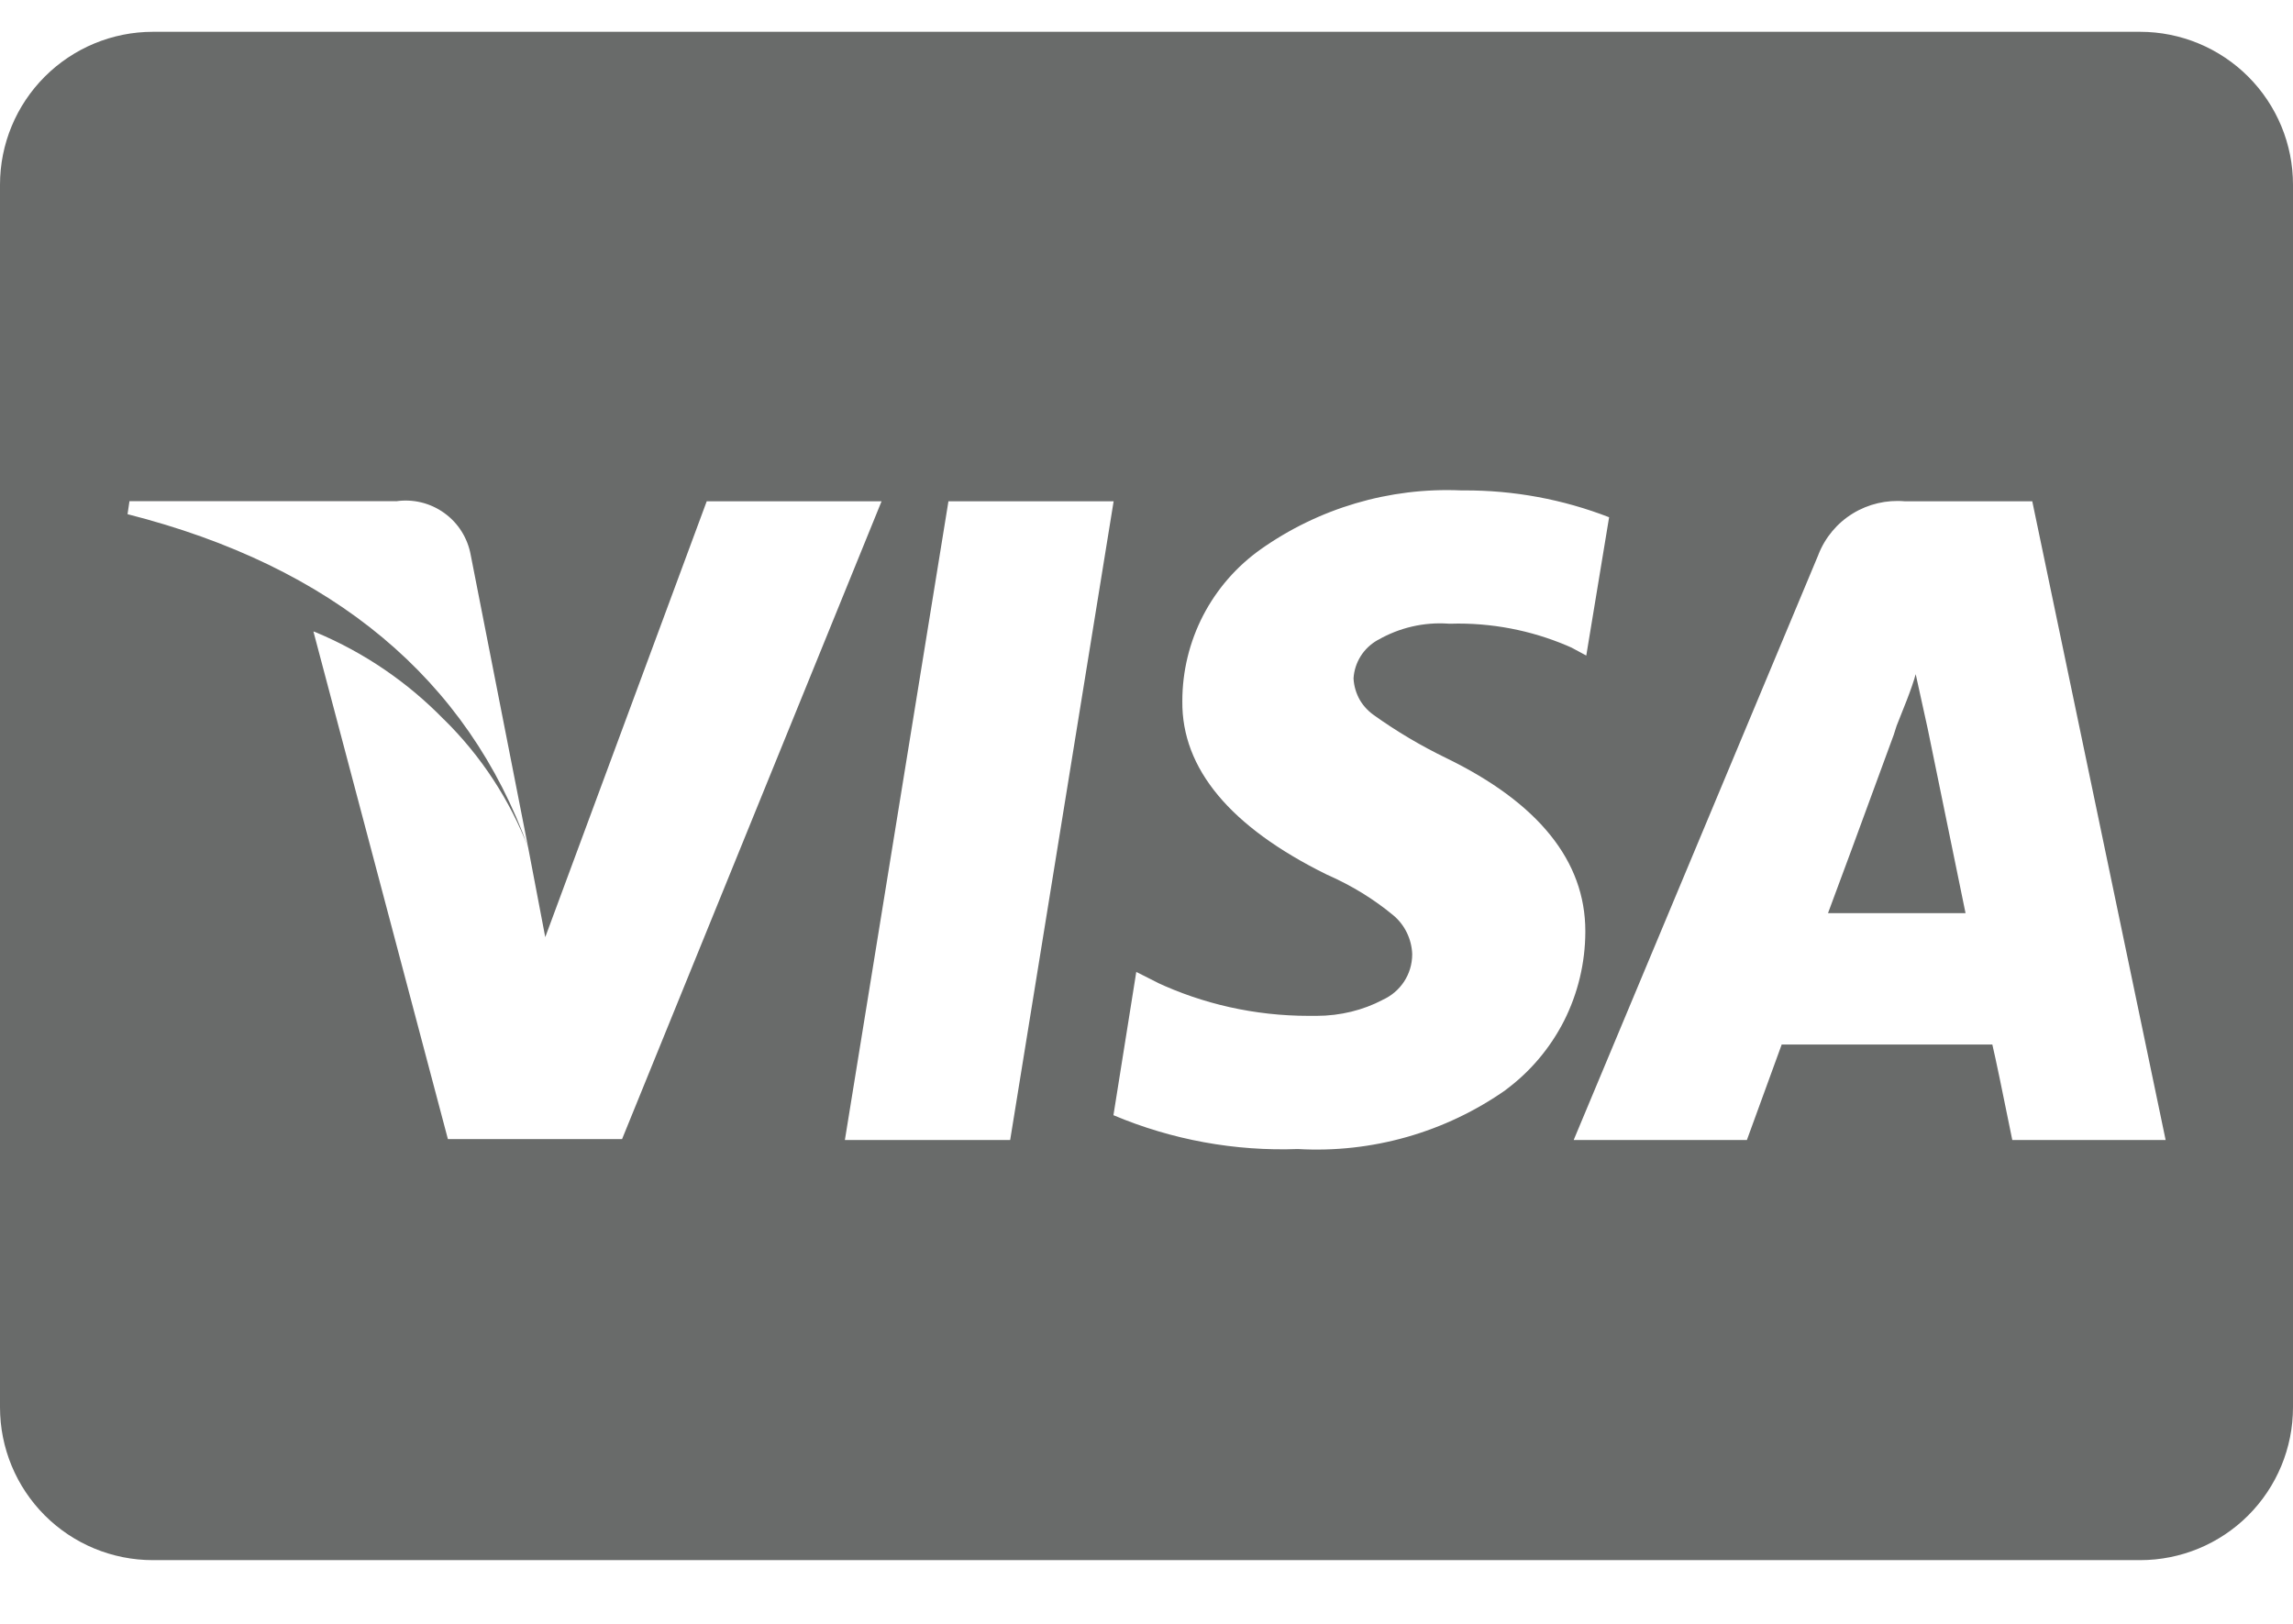 <svg width="24" height="17" viewBox="0 0 24 17" fill="none" xmlns="http://www.w3.org/2000/svg">
<path d="M22.4 16.333H1.6C1.176 16.333 0.769 16.165 0.469 15.865C0.169 15.565 0 15.158 0 14.733L0 1.933C0 1.509 0.169 1.102 0.469 0.802C0.769 0.502 1.176 0.333 1.6 0.333L22.4 0.333C22.824 0.333 23.231 0.502 23.531 0.802C23.831 1.102 24 1.509 24 1.933V14.733C24 15.158 23.831 15.565 23.531 15.865C23.231 16.165 22.824 16.333 22.4 16.333ZM11.893 10.175L11.654 11.675C12.265 11.933 12.926 12.054 13.589 12.029H13.582C14.359 12.074 15.129 11.855 15.765 11.407L15.754 11.414C16.014 11.223 16.225 10.973 16.371 10.686C16.516 10.398 16.592 10.08 16.593 9.757V9.747C16.593 9.014 16.102 8.405 15.135 7.935C14.871 7.807 14.618 7.657 14.38 7.487L14.395 7.497C14.329 7.454 14.273 7.396 14.233 7.328C14.194 7.259 14.171 7.182 14.167 7.103V7.101C14.172 7.019 14.198 6.939 14.242 6.869C14.286 6.799 14.347 6.742 14.419 6.701L14.422 6.7C14.646 6.571 14.903 6.511 15.161 6.529H15.157H15.21L15.261 6.528C15.691 6.528 16.098 6.621 16.465 6.787L16.447 6.779L16.603 6.863L16.842 5.415C16.358 5.227 15.843 5.132 15.324 5.134H15.291H15.293C14.542 5.101 13.802 5.32 13.189 5.755L13.199 5.748C12.944 5.928 12.737 6.166 12.593 6.443C12.45 6.72 12.375 7.027 12.375 7.339V7.342C12.368 8.047 12.876 8.657 13.885 9.155C14.152 9.272 14.382 9.415 14.588 9.586L14.583 9.582C14.643 9.632 14.691 9.694 14.725 9.764C14.759 9.834 14.778 9.91 14.781 9.987V9.99C14.781 10.203 14.655 10.385 14.472 10.467L14.469 10.469C14.269 10.574 14.031 10.635 13.779 10.635H13.749H13.75H13.7C13.129 10.635 12.587 10.509 12.102 10.282L12.125 10.292L11.897 10.177L11.893 10.175ZM18.643 10.935H20.853C20.889 11.088 20.958 11.421 21.062 11.935H22.667L21.271 5.248H19.937C19.747 5.231 19.555 5.276 19.392 5.376C19.229 5.476 19.103 5.627 19.033 5.805L19.031 5.811L16.471 11.935H18.284L18.648 10.936L18.643 10.935ZM9.927 5.248L8.843 11.935H10.573L11.656 5.248H9.927ZM3.281 6.613L4.688 11.925H6.511L9.227 5.248H7.397L5.707 9.811L5.53 8.883L4.927 5.811C4.895 5.633 4.796 5.475 4.649 5.37C4.503 5.265 4.321 5.221 4.143 5.248L4.147 5.247H1.355L1.335 5.383C3.484 5.929 4.896 7.107 5.532 8.883C5.337 8.375 5.036 7.915 4.648 7.533L4.647 7.533C4.267 7.142 3.812 6.832 3.309 6.621L3.283 6.611L3.281 6.613ZM20.573 9.56H19.133C19.23 9.303 19.459 8.681 19.821 7.693L19.851 7.599L19.958 7.329C20.001 7.218 20.032 7.127 20.051 7.058L20.177 7.631L20.572 9.557L20.573 9.56Z" fill="#696B6A"/>
</svg>
